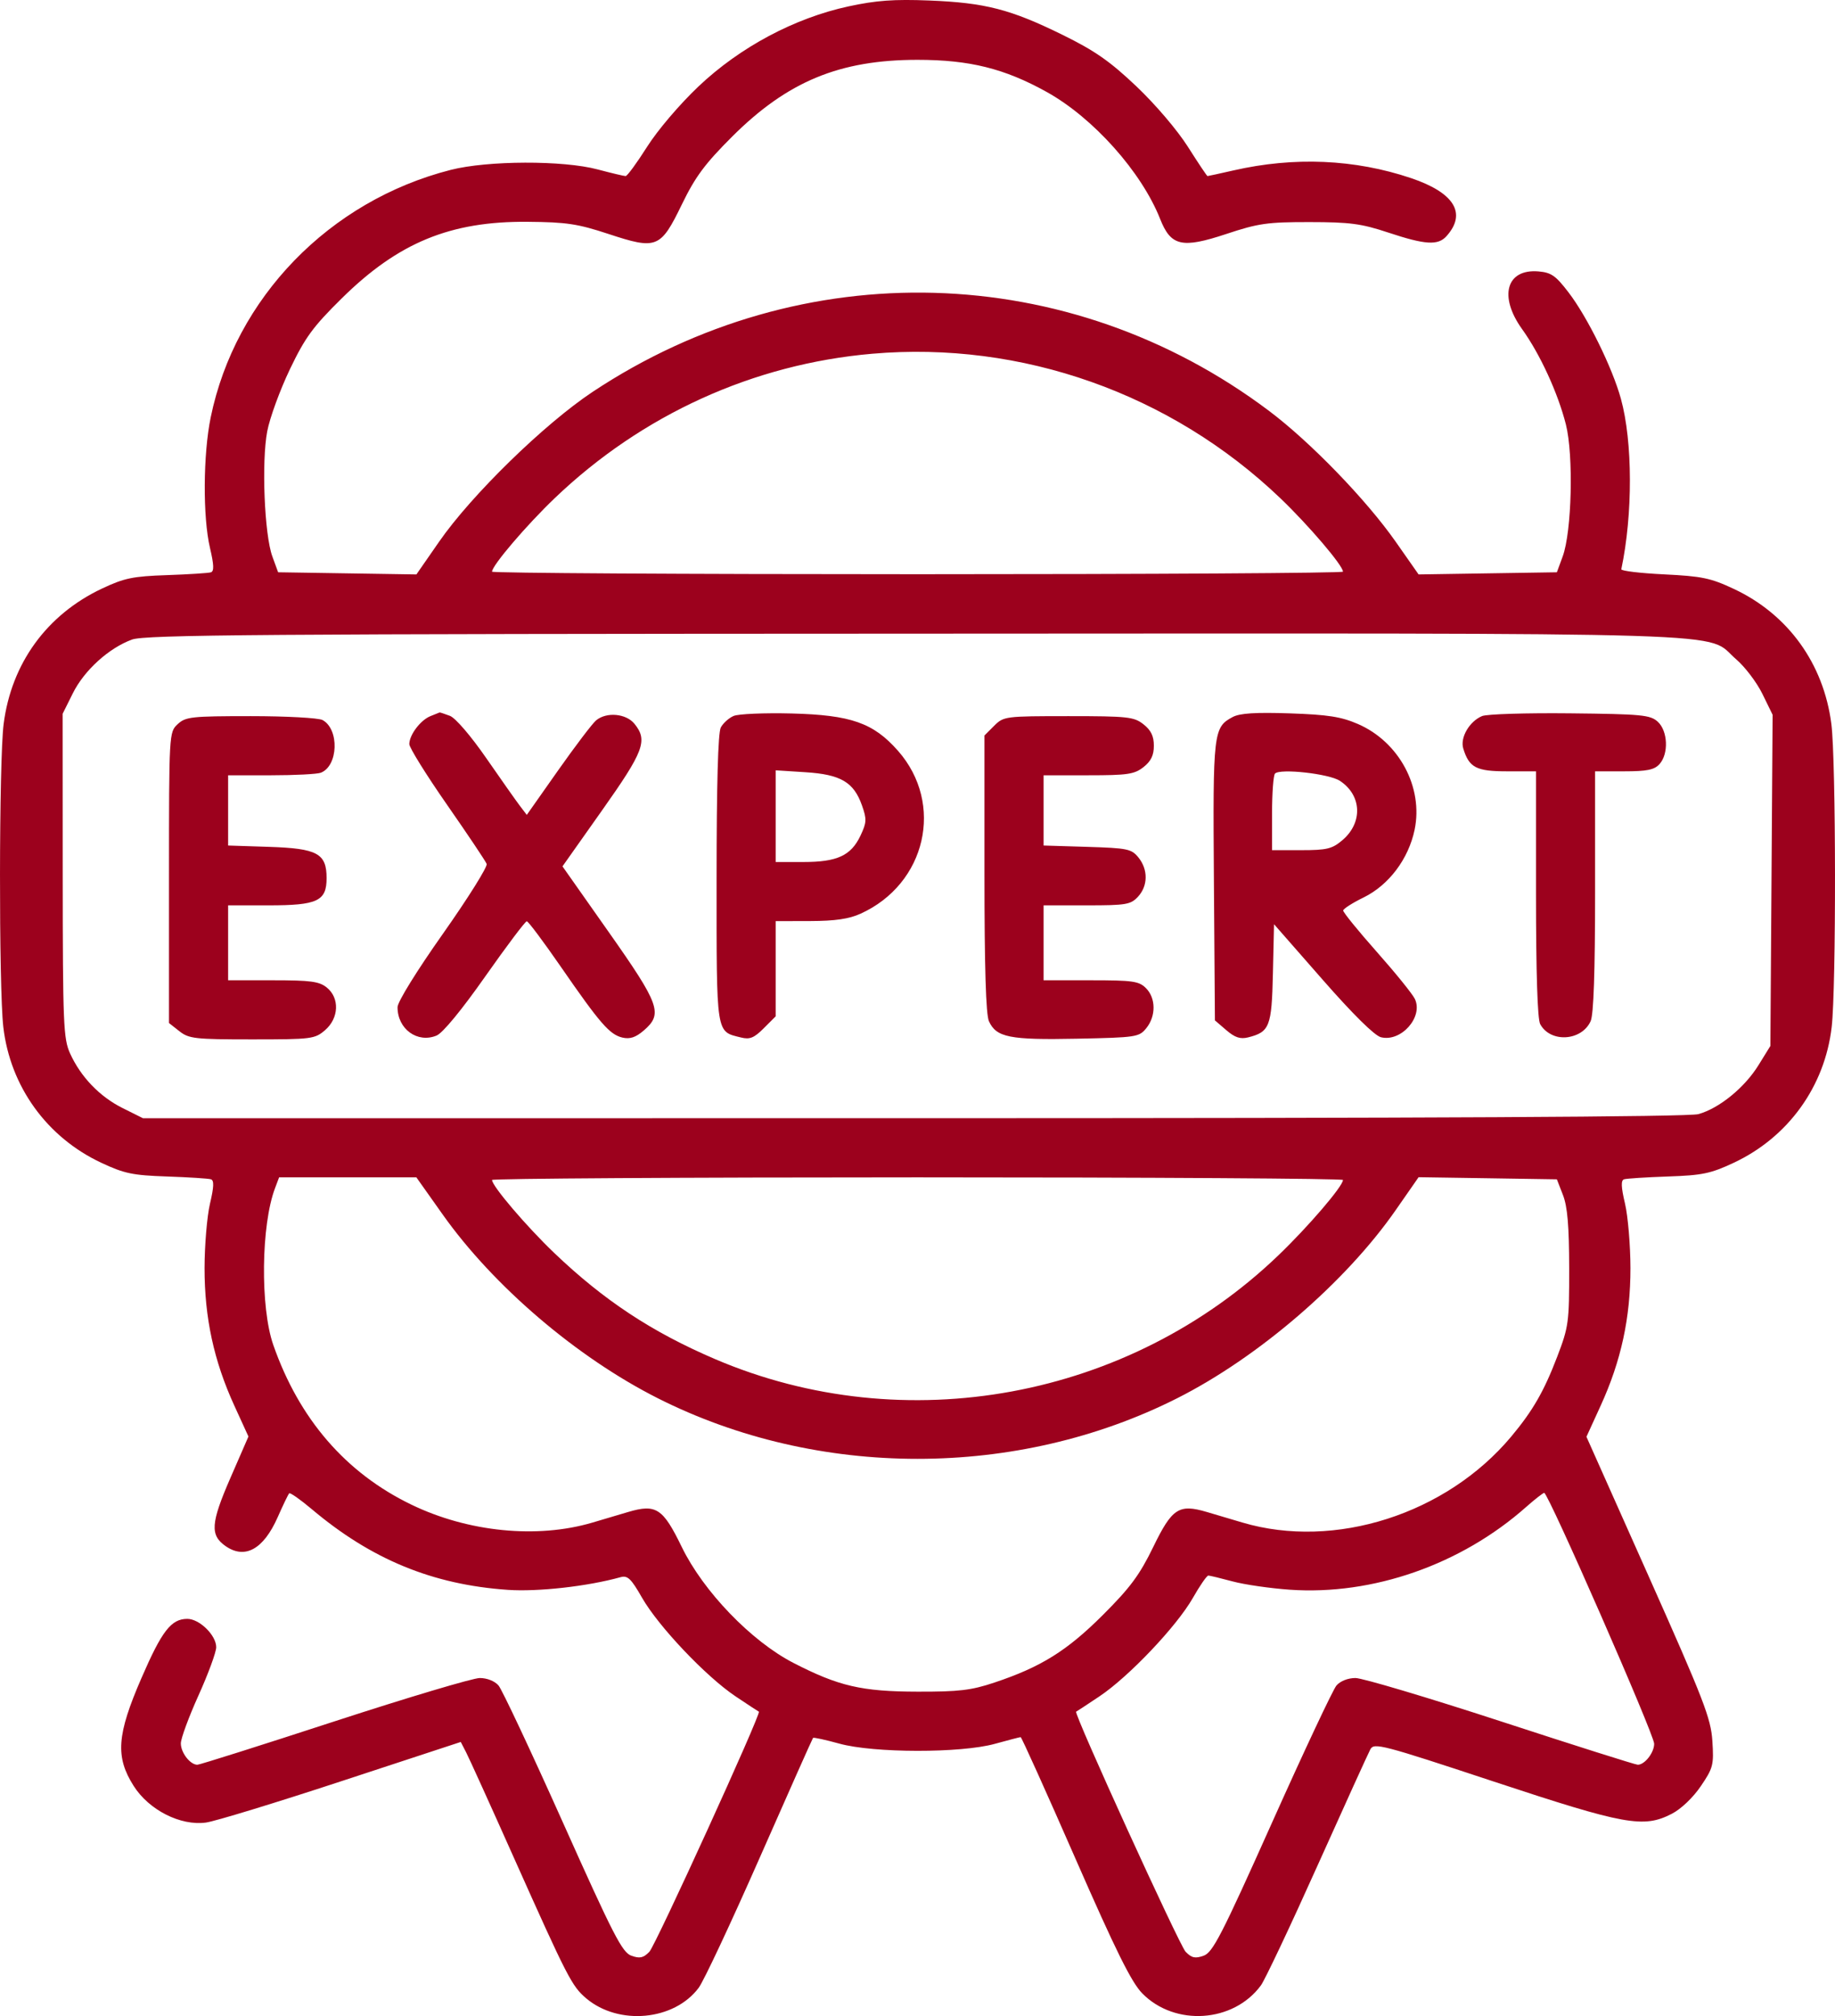 <?xml version="1.0" encoding="UTF-8"?> <svg xmlns="http://www.w3.org/2000/svg" width="51" height="56" viewBox="0 0 51 56" fill="none"><path fill-rule="evenodd" clip-rule="evenodd" d="M23.584 0.177C22.08 0.502 20.567 1.309 19.414 2.4C18.89 2.896 18.276 3.617 17.983 4.08C17.7 4.526 17.433 4.891 17.388 4.891C17.343 4.891 16.994 4.808 16.613 4.707C15.653 4.45 13.552 4.457 12.526 4.719C9.154 5.579 6.538 8.275 5.856 11.593C5.644 12.627 5.634 14.361 5.836 15.22C5.946 15.686 5.953 15.868 5.862 15.897C5.793 15.919 5.245 15.954 4.642 15.975C3.694 16.007 3.453 16.057 2.836 16.348C1.3 17.072 0.316 18.426 0.101 20.111C-0.029 21.125 -0.035 27.426 0.092 28.526C0.283 30.177 1.3 31.588 2.812 32.297C3.453 32.598 3.688 32.647 4.642 32.679C5.245 32.7 5.793 32.735 5.862 32.757C5.953 32.786 5.946 32.968 5.836 33.434C5.754 33.785 5.686 34.59 5.685 35.222C5.684 36.6 5.943 37.799 6.511 39.041L6.905 39.902L6.4 41.061C5.858 42.306 5.834 42.641 6.267 42.944C6.806 43.321 7.323 43.036 7.718 42.143C7.867 41.805 8.011 41.507 8.038 41.48C8.064 41.454 8.346 41.651 8.664 41.919C10.319 43.315 12.024 44.017 14.113 44.161C14.952 44.219 16.331 44.064 17.248 43.809C17.443 43.755 17.54 43.848 17.844 44.38C18.3 45.176 19.619 46.567 20.441 47.118C20.785 47.348 21.077 47.54 21.091 47.545C21.17 47.574 18.221 54.036 18.048 54.214C17.881 54.386 17.783 54.407 17.548 54.324C17.293 54.233 17.048 53.756 15.645 50.623C14.759 48.645 13.954 46.933 13.856 46.818C13.751 46.695 13.536 46.61 13.334 46.61C13.145 46.61 11.328 47.152 9.296 47.814C7.264 48.477 5.549 49.019 5.486 49.019C5.285 49.019 5.026 48.684 5.026 48.426C5.026 48.29 5.247 47.69 5.517 47.093C5.787 46.496 6.008 45.894 6.009 45.756C6.012 45.426 5.545 44.967 5.207 44.967C4.758 44.967 4.5 45.299 3.932 46.61C3.246 48.189 3.202 48.799 3.714 49.606C4.139 50.277 5.017 50.722 5.724 50.625C5.975 50.591 7.671 50.073 9.493 49.474L12.806 48.386L12.955 48.675C13.037 48.834 13.633 50.146 14.278 51.592C15.772 54.934 15.895 55.173 16.295 55.51C17.198 56.27 18.736 56.126 19.417 55.217C19.558 55.03 20.323 53.398 21.119 51.592C21.915 49.785 22.58 48.292 22.597 48.273C22.615 48.255 22.942 48.326 23.326 48.432C24.283 48.697 26.705 48.7 27.651 48.438C28.021 48.336 28.343 48.252 28.367 48.252C28.392 48.252 29.074 49.764 29.884 51.613C31.019 54.203 31.447 55.065 31.748 55.371C32.657 56.293 34.28 56.184 35.043 55.15C35.154 55 35.86 53.508 36.611 51.835C37.362 50.163 38.026 48.703 38.086 48.591C38.187 48.401 38.407 48.458 41.51 49.484C45.169 50.694 45.68 50.787 46.467 50.38C46.724 50.247 47.057 49.929 47.271 49.613C47.613 49.11 47.635 49.025 47.592 48.361C47.55 47.727 47.358 47.231 45.819 43.779L44.092 39.909L44.487 39.045C45.057 37.799 45.316 36.602 45.315 35.222C45.314 34.59 45.246 33.785 45.164 33.434C45.054 32.968 45.047 32.786 45.138 32.757C45.207 32.735 45.755 32.7 46.358 32.679C47.312 32.647 47.547 32.598 48.188 32.297C49.7 31.588 50.717 30.177 50.908 28.526C51.035 27.426 51.029 21.125 50.899 20.111C50.685 18.434 49.696 17.064 48.188 16.358C47.545 16.056 47.301 16.005 46.248 15.954C45.586 15.922 45.052 15.858 45.061 15.812C45.383 14.289 45.379 12.272 45.05 11.078C44.813 10.216 44.12 8.807 43.594 8.122C43.238 7.656 43.112 7.569 42.757 7.539C41.865 7.465 41.648 8.231 42.304 9.143C42.805 9.841 43.296 10.909 43.52 11.787C43.737 12.642 43.686 14.766 43.431 15.458L43.27 15.896L41.348 15.926L39.427 15.956L38.792 15.05C37.973 13.881 36.418 12.275 35.266 11.41C29.708 7.234 22.292 7.026 16.475 10.882C15.132 11.772 13.101 13.752 12.202 15.05L11.573 15.956L9.652 15.926L7.73 15.896L7.57 15.458C7.348 14.853 7.266 12.827 7.427 11.98C7.499 11.604 7.783 10.829 8.057 10.257C8.482 9.371 8.696 9.078 9.501 8.285C11.068 6.739 12.516 6.143 14.661 6.161C15.746 6.17 16.056 6.217 16.909 6.498C18.254 6.941 18.358 6.9 18.952 5.676C19.326 4.907 19.591 4.551 20.349 3.794C21.887 2.262 23.335 1.662 25.5 1.662C26.947 1.662 27.917 1.903 29.09 2.554C30.383 3.271 31.726 4.774 32.243 6.081C32.542 6.838 32.848 6.908 34.08 6.5C34.971 6.204 35.224 6.168 36.394 6.169C37.521 6.17 37.833 6.211 38.584 6.46C39.612 6.801 39.965 6.823 40.201 6.561C40.772 5.927 40.421 5.353 39.216 4.947C37.652 4.421 35.97 4.348 34.28 4.734C33.9 4.821 33.575 4.891 33.56 4.891C33.544 4.891 33.3 4.526 33.017 4.08C32.722 3.615 32.109 2.896 31.58 2.395C30.844 1.698 30.428 1.409 29.529 0.967C28.086 0.258 27.382 0.076 25.828 0.014C24.846 -0.025 24.353 0.011 23.584 0.177ZM24.241 9.826C20.937 10.112 17.846 11.517 15.419 13.836C14.632 14.588 13.675 15.709 13.675 15.879C13.675 15.918 18.996 15.95 25.5 15.95C32.004 15.95 37.325 15.918 37.325 15.879C37.325 15.709 36.368 14.588 35.581 13.836C32.542 10.932 28.394 9.466 24.241 9.826ZM3.669 17.765C3.024 18.001 2.342 18.619 2.025 19.256L1.741 19.826L1.743 24.321C1.746 28.455 1.762 28.852 1.948 29.262C2.245 29.915 2.771 30.462 3.41 30.78L3.974 31.061L25.385 31.06C39.796 31.06 46.929 31.023 47.203 30.947C47.782 30.786 48.487 30.212 48.873 29.588L49.204 29.053L49.235 24.453L49.266 19.854L48.982 19.274C48.826 18.955 48.498 18.523 48.254 18.314C47.346 17.536 49.135 17.592 25.453 17.601C7.239 17.607 4.032 17.631 3.669 17.765ZM11.963 19.892C11.686 20.003 11.376 20.414 11.376 20.669C11.376 20.768 11.848 21.526 12.424 22.353C13 23.18 13.496 23.92 13.526 23.997C13.555 24.074 13.01 24.944 12.315 25.93C11.587 26.96 11.049 27.829 11.049 27.975C11.046 28.583 11.602 28.986 12.135 28.764C12.307 28.692 12.834 28.052 13.491 27.116C14.083 26.275 14.6 25.588 14.641 25.59C14.682 25.591 15.107 26.159 15.586 26.852C16.681 28.436 16.945 28.738 17.3 28.821C17.509 28.869 17.669 28.816 17.893 28.623C18.43 28.161 18.34 27.908 16.917 25.888L15.633 24.065L16.734 22.508C17.898 20.863 18.009 20.568 17.634 20.105C17.401 19.818 16.857 19.769 16.568 20.009C16.466 20.093 15.991 20.719 15.512 21.398L14.641 22.635L14.451 22.386C14.347 22.249 13.926 21.653 13.517 21.062C13.086 20.439 12.659 19.943 12.505 19.884C12.358 19.829 12.229 19.786 12.217 19.79C12.206 19.794 12.092 19.839 11.963 19.892ZM20.389 19.887C20.257 19.943 20.097 20.088 20.033 20.207C19.956 20.35 19.916 21.801 19.916 24.412C19.916 28.802 19.892 28.643 20.598 28.819C20.839 28.879 20.959 28.83 21.227 28.562L21.558 28.231V26.909V25.586L22.516 25.584C23.21 25.582 23.597 25.526 23.919 25.379C25.742 24.552 26.253 22.327 24.959 20.856C24.274 20.078 23.65 19.86 21.996 19.818C21.244 19.799 20.52 19.83 20.389 19.887ZM34.261 19.916C33.722 20.204 33.708 20.323 33.738 24.474L33.766 28.343L34.083 28.615C34.32 28.819 34.471 28.869 34.685 28.816C35.287 28.666 35.345 28.518 35.378 27.038L35.409 25.672L36.754 27.206C37.605 28.177 38.202 28.766 38.38 28.811C38.94 28.951 39.561 28.251 39.324 27.749C39.26 27.613 38.784 27.025 38.266 26.441C37.748 25.857 37.328 25.34 37.331 25.291C37.335 25.243 37.59 25.079 37.9 24.928C38.601 24.584 39.146 23.86 39.316 23.049C39.562 21.868 38.886 20.607 37.74 20.11C37.272 19.908 36.908 19.851 35.847 19.815C34.893 19.783 34.458 19.811 34.261 19.916ZM41.191 19.89C40.839 20.037 40.576 20.489 40.668 20.79C40.83 21.322 41.029 21.425 41.886 21.425H42.69V24.827C42.69 27.015 42.731 28.306 42.806 28.446C43.087 28.971 43.955 28.921 44.208 28.366C44.292 28.183 44.332 27.005 44.332 24.76V21.425H45.136C45.776 21.425 45.977 21.384 46.122 21.225C46.382 20.938 46.355 20.302 46.073 20.046C45.864 19.858 45.633 19.835 43.636 19.814C42.423 19.801 41.323 19.835 41.191 19.89ZM4.937 20.116C4.699 20.337 4.697 20.364 4.697 24.378V28.417L4.986 28.644C5.25 28.852 5.42 28.871 7.005 28.871C8.662 28.871 8.749 28.86 9.034 28.615C9.421 28.282 9.444 27.723 9.083 27.431C8.873 27.261 8.635 27.229 7.587 27.229H6.34V26.189V25.148H7.465C8.823 25.148 9.077 25.029 9.077 24.392C9.077 23.706 8.821 23.567 7.478 23.523L6.34 23.486V22.51V21.535H7.535C8.192 21.535 8.814 21.503 8.916 21.464C9.403 21.277 9.436 20.253 8.963 20C8.853 19.941 7.956 19.892 6.97 19.892C5.316 19.892 5.158 19.91 4.937 20.116ZM27.63 20.161L27.361 20.43V24.262C27.361 26.877 27.401 28.18 27.485 28.366C27.69 28.816 28.061 28.89 29.931 28.852C31.586 28.818 31.659 28.807 31.86 28.558C32.131 28.223 32.127 27.724 31.85 27.448C31.656 27.253 31.485 27.229 30.317 27.229H29.004V26.189V25.148H30.204C31.297 25.148 31.424 25.127 31.627 24.909C31.907 24.608 31.913 24.155 31.641 23.819C31.448 23.58 31.339 23.558 30.218 23.523L29.004 23.486V22.511V21.535H30.248C31.341 21.535 31.527 21.507 31.781 21.308C31.99 21.143 32.069 20.98 32.069 20.714C32.069 20.447 31.99 20.284 31.781 20.119C31.516 19.911 31.348 19.892 29.696 19.892C27.934 19.892 27.893 19.898 27.63 20.161ZM21.558 22.67V23.944H22.33C23.268 23.944 23.651 23.767 23.914 23.214C24.088 22.846 24.093 22.757 23.956 22.37C23.728 21.725 23.366 21.512 22.387 21.45L21.558 21.397V22.67ZM35.436 21.487C35.391 21.533 35.354 22.031 35.354 22.593V23.615H36.167C36.874 23.615 37.022 23.58 37.304 23.342C37.882 22.856 37.852 22.09 37.238 21.688C36.939 21.492 35.579 21.34 35.436 21.487ZM7.645 33.001C7.256 34.022 7.23 36.311 7.595 37.357C8.314 39.415 9.609 40.913 11.431 41.793C13.011 42.557 14.93 42.747 16.467 42.292C16.768 42.202 17.215 42.07 17.459 41.998C18.235 41.769 18.425 41.893 18.948 42.97C19.548 44.204 20.879 45.586 22.051 46.19C23.305 46.836 23.95 46.986 25.5 46.989C26.648 46.992 26.992 46.952 27.635 46.737C28.931 46.305 29.651 45.857 30.651 44.86C31.412 44.101 31.673 43.748 32.052 42.97C32.575 41.893 32.765 41.769 33.541 41.998C33.785 42.07 34.232 42.202 34.533 42.292C37.095 43.05 40.197 42.058 42.001 39.904C42.599 39.189 42.91 38.65 43.278 37.689C43.598 36.852 43.614 36.734 43.612 35.222C43.61 34.054 43.565 33.518 43.44 33.196L43.27 32.758L41.348 32.728L39.427 32.699L38.797 33.604C37.404 35.61 34.976 37.7 32.717 38.839C28.266 41.083 22.734 41.083 18.283 38.839C16.032 37.704 13.714 35.725 12.302 33.733L11.572 32.703H9.665H7.757L7.645 33.001ZM13.675 32.776C13.675 32.944 14.63 34.064 15.408 34.807C16.784 36.121 18.12 37.002 19.88 37.754C25.147 40.004 31.379 38.855 35.532 34.867C36.364 34.069 37.325 32.948 37.325 32.776C37.325 32.736 32.004 32.703 25.5 32.703C18.996 32.703 13.675 32.736 13.675 32.776ZM42.416 41.859C40.611 43.459 38.155 44.318 35.847 44.157C35.305 44.119 34.59 44.016 34.259 43.927C33.928 43.838 33.624 43.765 33.583 43.764C33.542 43.763 33.347 44.044 33.151 44.389C32.7 45.177 31.377 46.57 30.559 47.118C30.215 47.348 29.923 47.54 29.909 47.545C29.83 47.574 32.779 54.036 32.952 54.214C33.119 54.386 33.217 54.407 33.452 54.324C33.707 54.233 33.952 53.756 35.355 50.623C36.241 48.645 37.046 46.933 37.144 46.818C37.251 46.694 37.464 46.61 37.673 46.61C37.865 46.61 39.684 47.152 41.714 47.814C43.744 48.477 45.456 49.019 45.518 49.019C45.712 49.019 45.974 48.684 45.974 48.436C45.975 48.182 43.027 41.46 42.918 41.467C42.883 41.47 42.657 41.646 42.416 41.859Z" fill="#9C011D"></path></svg> 